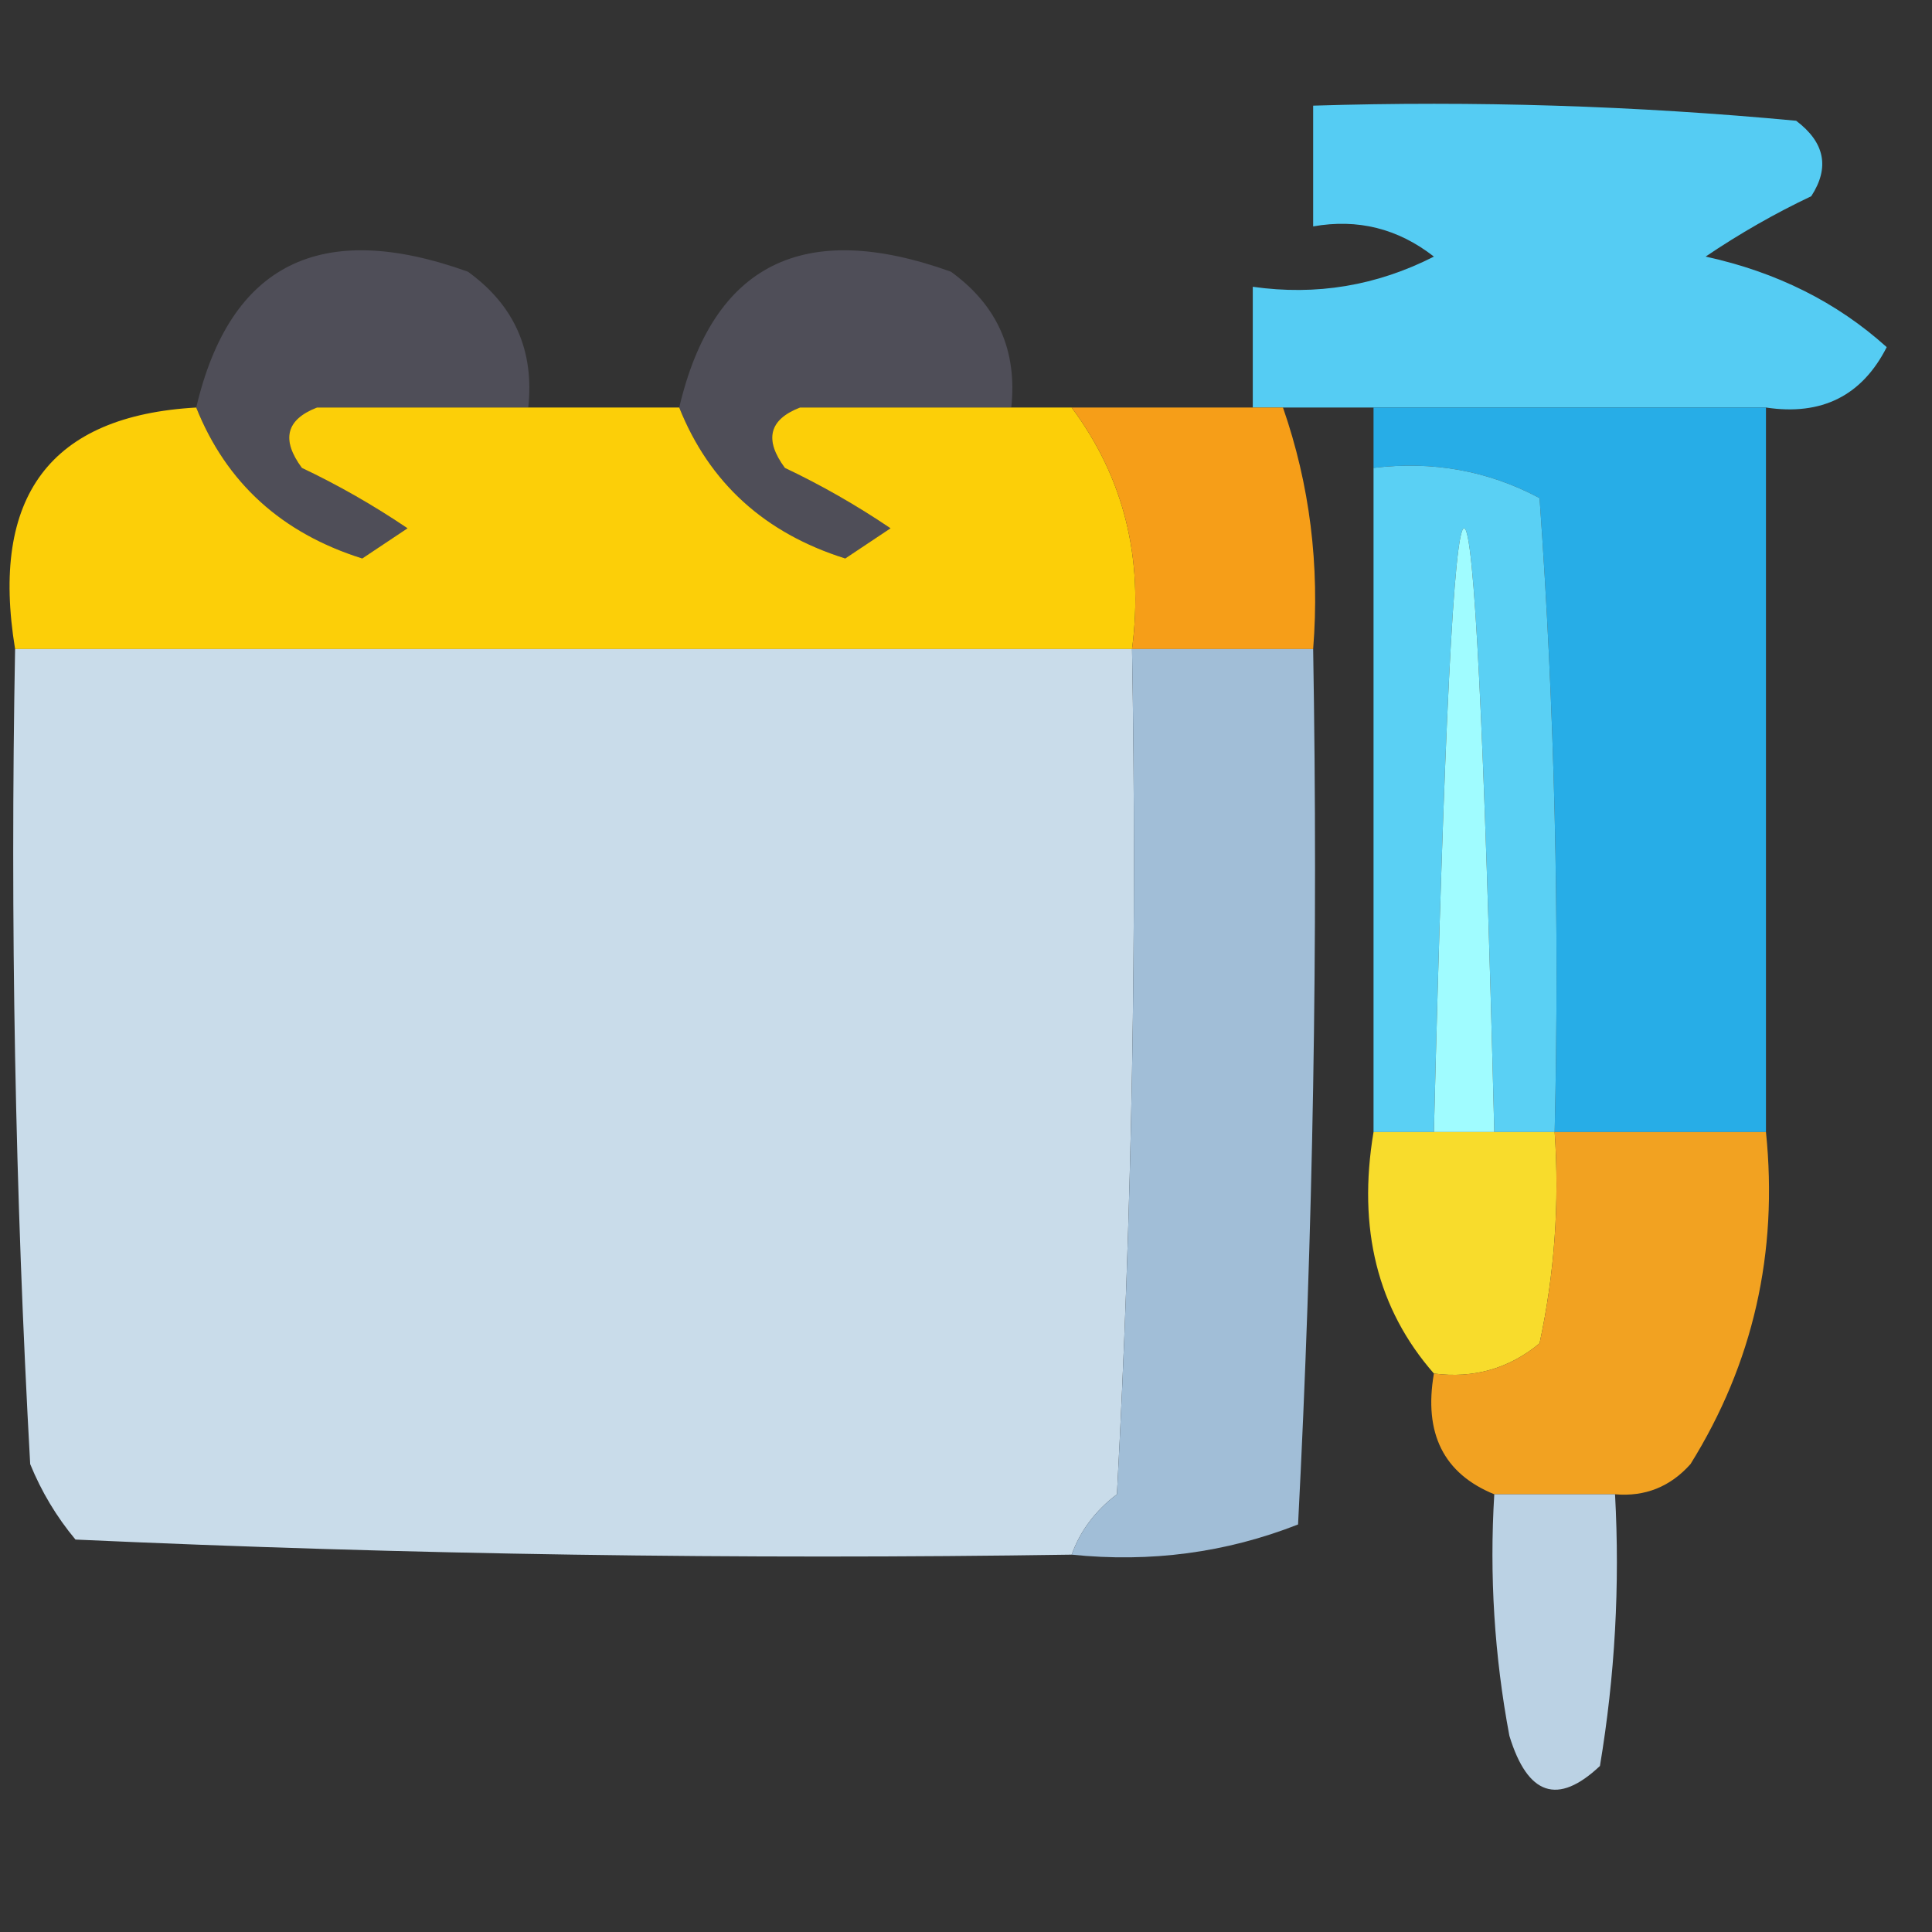 <?xml version="1.0" encoding="UTF-8"?>
<!DOCTYPE svg PUBLIC "-//W3C//DTD SVG 1.1//EN" "http://www.w3.org/Graphics/SVG/1.1/DTD/svg11.dtd">
<svg xmlns="http://www.w3.org/2000/svg" version="1.1" width="64px" height="64px" style="shape-rendering:geometricPrecision; text-rendering:geometricPrecision; image-rendering:optimizeQuality; fill-rule:evenodd; clip-rule:evenodd" xmlns:xlink="http://www.w3.org/1999/xlink">
<rect width="100%" height="100%" fill="#333333" stroke="none"/>
<g><path style="opacity:0.812" fill="#555460" d="M 17.5,13.5 C 16.5,13.5 15.5,13.5 14.5,13.5C 14.38,12.414 13.713,11.747 12.5,11.5C 11.287,11.747 10.62,12.414 10.5,13.5C 9.475,13.897 9.308,14.563 10,15.5C 11.205,16.071 12.372,16.738 13.5,17.5C 13,17.833 12.5,18.167 12,18.5C 9.33,17.66 7.497,15.993 6.5,13.5C 7.618,8.746 10.618,7.246 15.5,9C 17.037,10.11 17.703,11.61 17.5,13.5 Z M 14.5,13.5 C 13.167,13.5 11.833,13.5 10.5,13.5C 10.62,12.414 11.287,11.747 12.5,11.5C 13.713,11.747 14.38,12.414 14.5,13.5 Z"/></g>
<g><path style="opacity:0.812" fill="#555460" d="M 33.5,13.5 C 32.5,13.5 31.5,13.5 30.5,13.5C 30.38,12.414 29.713,11.747 28.5,11.5C 27.287,11.747 26.62,12.414 26.5,13.5C 25.475,13.897 25.308,14.563 26,15.5C 27.205,16.071 28.372,16.738 29.5,17.5C 29,17.833 28.5,18.167 28,18.5C 25.33,17.66 23.497,15.993 22.5,13.5C 23.618,8.746 26.618,7.246 31.5,9C 33.037,10.11 33.703,11.61 33.5,13.5 Z M 30.5,13.5 C 29.167,13.5 27.833,13.5 26.5,13.5C 26.62,12.414 27.287,11.747 28.5,11.5C 29.713,11.747 30.38,12.414 30.5,13.5 Z"/></g>
<g><path style="opacity:0.952" fill="#57d4fd" d="M 58.5,13.5 C 54.167,13.5 49.833,13.5 45.5,13.5C 44.5,13.5 43.5,13.5 42.5,13.5C 42.167,13.5 41.833,13.5 41.5,13.5C 41.5,12.167 41.5,10.833 41.5,9.5C 43.604,9.799 45.604,9.466 47.5,8.5C 46.311,7.571 44.978,7.238 43.5,7.5C 43.5,6.167 43.5,4.833 43.5,3.5C 48.844,3.334 54.177,3.501 59.5,4C 60.451,4.718 60.617,5.551 60,6.5C 58.795,7.071 57.628,7.738 56.5,8.5C 58.851,9.012 60.851,10.012 62.5,11.5C 61.68,13.111 60.346,13.778 58.5,13.5 Z"/></g>
<g><path style="opacity:1" fill="#fccf08" d="M 6.5,13.5 C 7.497,15.993 9.33,17.66 12,18.5C 12.5,18.167 13,17.833 13.5,17.5C 12.372,16.738 11.205,16.071 10,15.5C 9.308,14.563 9.475,13.897 10.5,13.5C 11.833,13.5 13.167,13.5 14.5,13.5C 15.5,13.5 16.5,13.5 17.5,13.5C 19.167,13.5 20.833,13.5 22.5,13.5C 23.497,15.993 25.33,17.66 28,18.5C 28.5,18.167 29,17.833 29.5,17.5C 28.372,16.738 27.205,16.071 26,15.5C 25.308,14.563 25.475,13.897 26.5,13.5C 27.833,13.5 29.167,13.5 30.5,13.5C 31.5,13.5 32.5,13.5 33.5,13.5C 34.167,13.5 34.833,13.5 35.5,13.5C 37.226,15.82 37.893,18.487 37.5,21.5C 25.167,21.5 12.833,21.5 0.5,21.5C -0.332,16.44 1.668,13.773 6.5,13.5 Z"/></g>
<g><path style="opacity:0.98" fill="#faa018" d="M 35.5,13.5 C 37.5,13.5 39.5,13.5 41.5,13.5C 41.833,13.5 42.167,13.5 42.5,13.5C 43.388,16.055 43.721,18.721 43.5,21.5C 41.5,21.5 39.5,21.5 37.5,21.5C 37.893,18.487 37.226,15.82 35.5,13.5 Z"/></g>
<g><path style="opacity:1" fill="#27ade7" d="M 45.5,13.5 C 49.833,13.5 54.167,13.5 58.5,13.5C 58.5,21.5 58.5,29.5 58.5,37.5C 56.167,37.5 53.833,37.5 51.5,37.5C 51.666,30.492 51.5,23.492 51,16.5C 49.3,15.594 47.467,15.261 45.5,15.5C 45.5,14.833 45.5,14.167 45.5,13.5 Z"/></g>
<g><path style="opacity:0.947" fill="#5cd8fe" d="M 45.5,15.5 C 47.467,15.261 49.3,15.594 51,16.5C 51.5,23.492 51.666,30.492 51.5,37.5C 50.833,37.5 50.167,37.5 49.5,37.5C 48.833,10.833 48.167,10.833 47.5,37.5C 46.833,37.5 46.167,37.5 45.5,37.5C 45.5,30.167 45.5,22.833 45.5,15.5 Z"/></g>
<g><path style="opacity:1" fill="#a0fcff" d="M 49.5,37.5 C 48.833,37.5 48.167,37.5 47.5,37.5C 48.167,10.833 48.833,10.833 49.5,37.5 Z"/></g>
<g><path style="opacity:1" fill="#c9dcea" d="M 0.5,21.5 C 12.833,21.5 25.167,21.5 37.5,21.5C 37.666,30.839 37.5,40.173 37,49.5C 36.283,50.044 35.783,50.711 35.5,51.5C 24.495,51.666 13.495,51.5 2.5,51C 1.874,50.25 1.374,49.416 1,48.5C 0.5,39.506 0.334,30.506 0.5,21.5 Z"/></g>
<g><path style="opacity:0.968" fill="#a4c2dc" d="M 37.5,21.5 C 39.5,21.5 41.5,21.5 43.5,21.5C 43.666,31.172 43.5,40.839 43,50.5C 40.619,51.435 38.119,51.768 35.5,51.5C 35.783,50.711 36.283,50.044 37,49.5C 37.5,40.173 37.666,30.839 37.5,21.5 Z"/></g>
<g><path style="opacity:1" fill="#f8dc2c" d="M 45.5,37.5 C 46.167,37.5 46.833,37.5 47.5,37.5C 48.167,37.5 48.833,37.5 49.5,37.5C 50.167,37.5 50.833,37.5 51.5,37.5C 51.663,39.857 51.497,42.19 51,44.5C 49.989,45.337 48.822,45.67 47.5,45.5C 45.631,43.365 44.964,40.698 45.5,37.5 Z"/></g>
<g><path style="opacity:0.992" fill="#f4a322" d="M 51.5,37.5 C 53.833,37.5 56.167,37.5 58.5,37.5C 58.909,41.499 58.075,45.166 56,48.5C 55.329,49.252 54.496,49.586 53.5,49.5C 52.167,49.5 50.833,49.5 49.5,49.5C 47.824,48.817 47.157,47.483 47.5,45.5C 48.822,45.67 49.989,45.337 51,44.5C 51.497,42.19 51.663,39.857 51.5,37.5 Z"/></g>
<g><path style="opacity:1" fill="#bbd2e4" d="M 49.5,49.5 C 50.833,49.5 52.167,49.5 53.5,49.5C 53.665,52.518 53.498,55.518 53,58.5C 51.605,59.815 50.605,59.481 50,57.5C 49.503,54.854 49.336,52.187 49.5,49.5 Z"/></g>
</svg>

